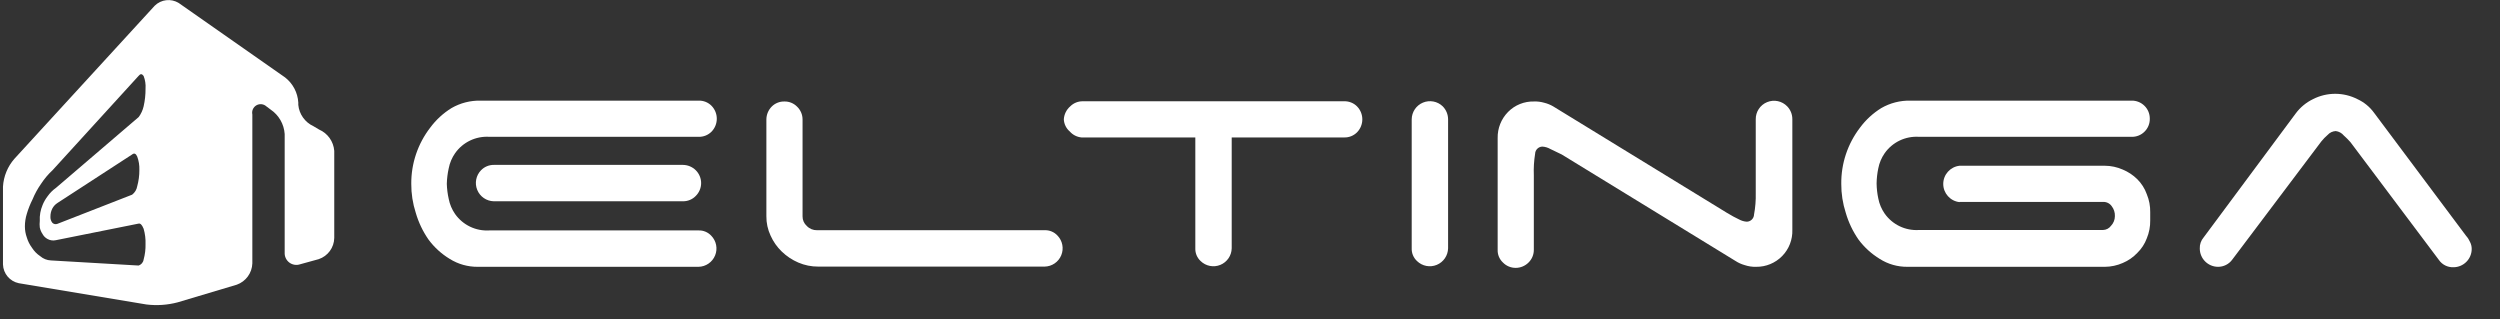 <?xml version="1.0" encoding="UTF-8"?>
<svg width="141px" height="18px" viewBox="0 0 141 18" version="1.1" xmlns="http://www.w3.org/2000/svg" xmlns:xlink="http://www.w3.org/1999/xlink">
    <rect x="0" y="0" width="141" height="18" fill="#333333" stroke="none"/>
    <title>eltinga</title>
    <g id="Page-1" stroke="none" stroke-width="1" fill="none" fill-rule="evenodd">
        <g id="Tablet" transform="translate(-276, -438)" fill="#FFFFFF" fill-rule="nonzero">
            <g id="agreg-sprites__" transform="translate(276, 438)">
                <g id="eltinga" transform="translate(0.168, 0.004)">
                    <path d="M131.568,7.388 C131.393,7.397 131.229,7.474 131.112,7.604 C130.981,7.716 130.86,7.841 130.752,7.976 L125.724,14.648 C125.538,14.898 125.244,15.045 124.932,15.044 C124.362,15.044 123.9,14.582 123.9,14.012 C123.89,13.784 123.968,13.561 124.116,13.388 L129.312,6.392 C129.567,6.05 129.9,5.774 130.284,5.588 C131.072,5.186 132.004,5.186 132.792,5.588 C133.165,5.76 133.487,6.024 133.728,6.356 L138.924,13.304 C139.014,13.403 139.087,13.517 139.14,13.64 C139.204,13.762 139.237,13.898 139.236,14.036 C139.236,14.606 138.774,15.068 138.204,15.068 C137.88,15.08 137.572,14.926 137.388,14.66 L132.396,8.012 C132.279,7.881 132.155,7.756 132.024,7.64 C131.91,7.5 131.747,7.41 131.568,7.388 Z" id="Path"></path>
                    <path d="M110.352,11.396 C109.828,11.339 109.431,10.897 109.431,10.37 C109.431,9.843 109.828,9.401 110.352,9.344 L118.548,9.344 C118.895,9.346 119.238,9.42 119.556,9.56 C119.86,9.686 120.137,9.869 120.372,10.1 C120.614,10.34 120.798,10.631 120.912,10.952 C121.044,11.271 121.11,11.614 121.104,11.96 L121.104,12.428 C121.11,12.774 121.044,13.117 120.912,13.436 C120.797,13.749 120.612,14.032 120.372,14.264 C120.142,14.507 119.864,14.699 119.556,14.828 C119.238,14.968 118.895,15.042 118.548,15.044 L107.412,15.044 C106.86,15.05 106.318,14.896 105.852,14.6 C105.386,14.316 104.978,13.945 104.652,13.508 C104.332,13.046 104.088,12.536 103.932,11.996 C103.762,11.469 103.677,10.918 103.68,10.364 C103.668,9.22 104.04,8.104 104.736,7.196 C105.062,6.755 105.47,6.38 105.936,6.092 C106.435,5.804 107.004,5.659 107.58,5.672 L120.048,5.672 C120.319,5.665 120.582,5.769 120.776,5.959 C120.971,6.148 121.08,6.408 121.08,6.68 C121.089,6.959 120.98,7.229 120.78,7.424 C120.59,7.614 120.329,7.719 120.06,7.712 L108.06,7.712 C107.299,7.664 106.568,8.013 106.128,8.636 C105.95,8.891 105.827,9.182 105.768,9.488 C105.709,9.768 105.677,10.054 105.672,10.34 C105.676,10.626 105.708,10.912 105.768,11.192 C105.827,11.498 105.95,11.788 106.128,12.044 C106.568,12.666 107.299,13.016 108.06,12.968 L118.44,12.968 C118.621,12.964 118.79,12.875 118.896,12.728 C119.034,12.582 119.111,12.389 119.112,12.188 C119.121,11.984 119.057,11.784 118.932,11.624 C118.823,11.468 118.642,11.378 118.452,11.384 L110.352,11.384 L110.352,11.396 Z" id="Path"></path>
                    <path d="M100.632,5.996 C100.818,6.189 100.921,6.448 100.92,6.716 L100.92,12.956 C100.94,13.507 100.733,14.042 100.347,14.437 C99.962,14.831 99.432,15.051 98.88,15.044 C98.66,15.051 98.441,15.018 98.232,14.948 C98.045,14.896 97.867,14.815 97.704,14.708 L87.912,8.708 L87.264,8.396 C87.128,8.318 86.976,8.273 86.82,8.264 C86.597,8.27 86.418,8.449 86.412,8.672 C86.348,9.069 86.324,9.471 86.34,9.872 L86.34,14.084 C86.342,14.355 86.234,14.615 86.04,14.804 C85.849,14.995 85.59,15.103 85.32,15.104 C85.049,15.106 84.789,14.998 84.6,14.804 C84.4,14.619 84.29,14.356 84.3,14.084 L84.3,7.784 C84.288,7.233 84.501,6.7 84.888,6.308 C85.273,5.918 85.804,5.705 86.352,5.72 C86.547,5.713 86.741,5.737 86.928,5.792 C87.105,5.835 87.275,5.904 87.432,5.996 L97.224,11.996 C97.5,12.164 97.728,12.284 97.908,12.368 C98.045,12.444 98.196,12.489 98.352,12.5 C98.575,12.494 98.754,12.315 98.76,12.092 C98.834,11.696 98.866,11.294 98.856,10.892 L98.856,6.728 C98.849,6.304 99.102,5.918 99.495,5.757 C99.887,5.595 100.338,5.69 100.632,5.996 L100.632,5.996 Z" id="Path"></path>
                    <path d="M81.204,5.996 C81.393,6.188 81.501,6.446 81.504,6.716 L81.504,14 C81.496,14.411 81.245,14.779 80.864,14.935 C80.484,15.092 80.047,15.007 79.752,14.72 C79.552,14.535 79.442,14.272 79.452,14 L79.452,6.728 C79.455,6.314 79.705,5.942 80.086,5.783 C80.468,5.624 80.908,5.707 81.204,5.996 L81.204,5.996 Z" id="Path"></path>
                    <path d="M76.368,5.996 C76.767,6.402 76.767,7.054 76.368,7.46 C76.178,7.65 75.917,7.755 75.648,7.748 L69.3,7.748 L69.3,14 C69.292,14.411 69.041,14.779 68.66,14.935 C68.28,15.092 67.843,15.007 67.548,14.72 C67.348,14.535 67.238,14.272 67.248,14 L67.248,7.748 L60.828,7.748 C60.573,7.724 60.337,7.604 60.168,7.412 C59.966,7.24 59.845,6.993 59.832,6.728 C59.848,6.445 59.978,6.181 60.192,5.996 C60.382,5.805 60.643,5.701 60.912,5.708 L75.636,5.708 C75.909,5.698 76.175,5.802 76.368,5.996 L76.368,5.996 Z" id="Path"></path>
                    <path d="M58.752,12.98 C59.024,12.97 59.287,13.08 59.472,13.28 C59.759,13.575 59.844,14.012 59.687,14.392 C59.531,14.773 59.163,15.024 58.752,15.032 L45.984,15.032 C45.596,15.035 45.212,14.957 44.856,14.804 C44.508,14.655 44.191,14.444 43.92,14.18 C43.657,13.927 43.445,13.625 43.296,13.292 C43.133,12.947 43.051,12.569 43.056,12.188 L43.056,6.728 C43.059,6.458 43.167,6.2 43.356,6.008 C43.546,5.817 43.807,5.713 44.076,5.72 C44.341,5.715 44.597,5.819 44.784,6.008 C44.982,6.195 45.095,6.455 45.096,6.728 L45.096,12.2 C45.093,12.406 45.181,12.604 45.336,12.74 C45.485,12.898 45.695,12.985 45.912,12.98 L58.752,12.98 L58.752,12.98 Z" id="Path"></path>
                    <path d="M39.072,9.596 C39.266,9.788 39.376,10.049 39.376,10.322 C39.376,10.595 39.266,10.856 39.072,11.048 C38.884,11.243 38.623,11.351 38.352,11.348 L27.684,11.348 C27.273,11.34 26.905,11.089 26.749,10.708 C26.592,10.328 26.677,9.891 26.964,9.596 C27.153,9.402 27.413,9.294 27.684,9.296 L38.352,9.296 C38.622,9.299 38.88,9.407 39.072,9.596 L39.072,9.596 Z" id="Path"></path>
                    <path d="M25.032,10.364 C25.041,10.651 25.077,10.936 25.14,11.216 C25.199,11.522 25.322,11.812 25.5,12.068 C25.94,12.69 26.671,13.04 27.432,12.992 L39.228,12.992 C39.5,12.982 39.763,13.092 39.948,13.292 C40.235,13.587 40.32,14.024 40.163,14.404 C40.007,14.785 39.639,15.036 39.228,15.044 L26.772,15.044 C26.216,15.048 25.671,14.894 25.2,14.6 C24.733,14.318 24.325,13.947 24,13.508 C23.68,13.046 23.436,12.536 23.28,11.996 C23.11,11.469 23.025,10.918 23.028,10.364 C23.02,9.218 23.396,8.103 24.096,7.196 C24.422,6.755 24.83,6.38 25.296,6.092 C25.795,5.804 26.364,5.659 26.94,5.672 L39.24,5.672 C39.509,5.665 39.77,5.769 39.96,5.96 C40.359,6.366 40.359,7.018 39.96,7.424 C39.77,7.614 39.509,7.719 39.24,7.712 L27.432,7.712 C26.671,7.664 25.94,8.013 25.5,8.636 C25.322,8.891 25.199,9.182 25.14,9.488 C25.076,9.776 25.04,10.069 25.032,10.364 L25.032,10.364 Z" id="Path"></path>
                    <path d="M7.284,8.708 L3.072,11.444 C2.951,11.522 2.852,11.629 2.784,11.756 C2.712,11.897 2.675,12.053 2.676,12.212 C2.667,12.337 2.706,12.461 2.784,12.56 C2.859,12.637 2.973,12.66 3.072,12.62 L7.284,10.976 C7.438,10.859 7.541,10.687 7.572,10.496 C7.653,10.199 7.694,9.892 7.692,9.584 C7.702,9.326 7.661,9.07 7.572,8.828 C7.5,8.66 7.404,8.612 7.284,8.708 Z M0.648,8.948 L8.556,0.32 C8.918,-0.039 9.478,-0.103 9.912,0.164 L15.912,4.364 C16.352,4.707 16.623,5.223 16.656,5.78 L16.656,5.912 C16.706,6.435 17.031,6.892 17.508,7.112 L17.832,7.304 C18.316,7.516 18.644,7.977 18.684,8.504 L18.684,13.412 C18.677,13.957 18.325,14.439 17.808,14.612 L16.764,14.9 C16.556,14.972 16.326,14.936 16.15,14.804 C15.974,14.671 15.876,14.46 15.888,14.24 L15.888,7.556 C15.851,6.998 15.559,6.489 15.096,6.176 L14.856,5.996 C14.702,5.856 14.474,5.831 14.294,5.935 C14.113,6.039 14.02,6.248 14.064,6.452 L14.064,14.852 C14.046,15.394 13.699,15.87 13.188,16.052 L9.852,17.048 C9.277,17.2 8.678,17.241 8.088,17.168 L0.888,15.968 C0.384,15.863 0.017,15.427 2.98427949e-14,14.912 L2.98427949e-14,10.52 C0.035,9.938 0.263,9.385 0.648,8.948 Z M1.344,12.056 C1.273,12.285 1.236,12.524 1.236,12.764 C1.236,12.977 1.272,13.188 1.344,13.388 C1.406,13.595 1.503,13.79 1.632,13.964 C1.752,14.155 1.912,14.319 2.1,14.444 C2.267,14.589 2.479,14.674 2.7,14.684 L7.644,14.972 C7.798,14.926 7.91,14.795 7.932,14.636 C8.011,14.351 8.047,14.056 8.04,13.76 C8.05,13.468 8.013,13.176 7.932,12.896 C7.836,12.668 7.752,12.584 7.644,12.608 L2.976,13.544 C2.816,13.579 2.65,13.553 2.508,13.472 C2.391,13.409 2.295,13.313 2.232,13.196 C2.156,13.083 2.103,12.957 2.076,12.824 C2.062,12.7 2.062,12.576 2.076,12.452 C2.06,12.148 2.114,11.844 2.232,11.564 C2.304,11.383 2.401,11.214 2.52,11.06 C2.648,10.879 2.807,10.72 2.988,10.592 L7.656,6.596 C7.788,6.417 7.882,6.213 7.932,5.996 C8.007,5.669 8.043,5.335 8.04,5 C8.058,4.755 8.021,4.509 7.932,4.28 C7.836,4.148 7.752,4.148 7.644,4.28 L2.796,9.596 C2.549,9.824 2.332,10.082 2.148,10.364 C1.956,10.637 1.795,10.931 1.668,11.24 C1.536,11.502 1.427,11.775 1.344,12.056 L1.344,12.056 Z" id="Shape"></path>
                </g>
            </g>
        </g>
    </g>
</svg>